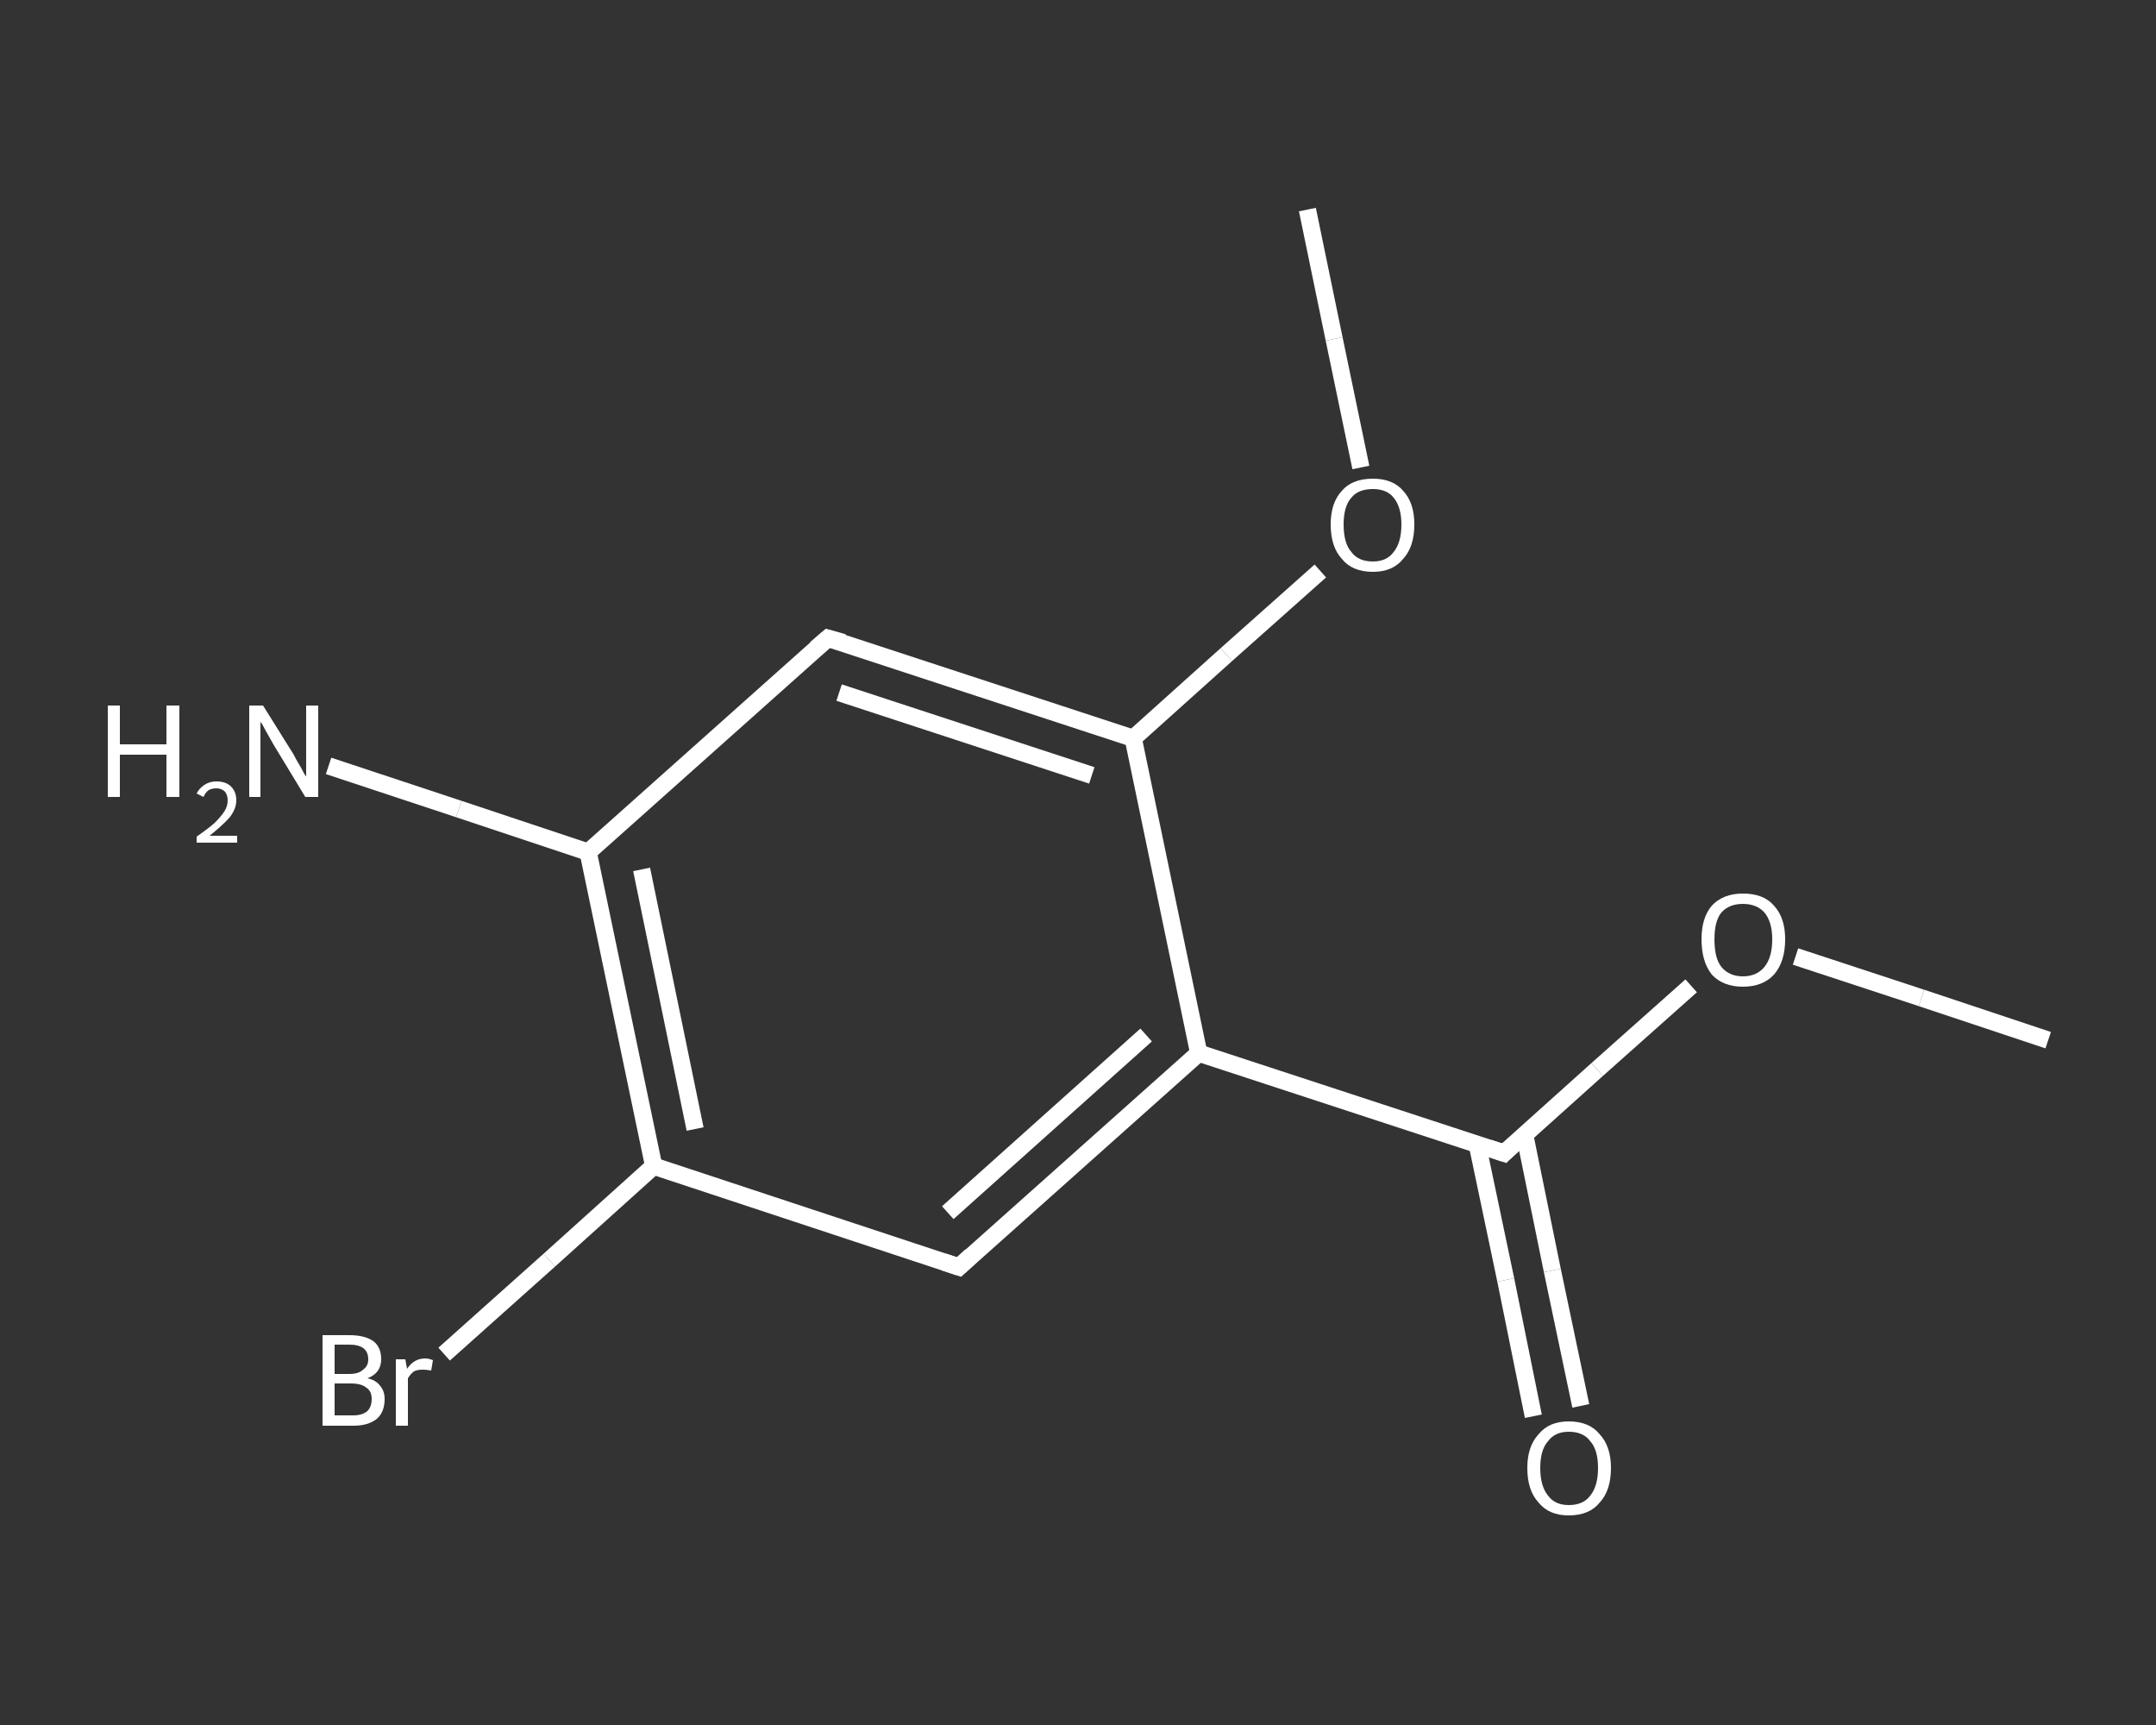<?xml version='1.0' encoding='iso-8859-1'?>
<svg version='1.1' baseProfile='full'
              xmlns='http://www.w3.org/2000/svg'
                      xmlns:rdkit='http://www.rdkit.org/xml'
                      xmlns:xlink='http://www.w3.org/1999/xlink'
                  xml:space='preserve'
width='250px' height='200px' viewBox='0 0 250 200'>
<rect x="0" y="0" width="250" height="200" fill="#333333" stroke="none"/>
<!-- END OF HEADER -->
<rect style='opacity:1.0;fill:transparent;stroke:none' width='250.0' height='200.0' x='0.0' y='0.0'> </rect>
<path class='bond-0 atom-0 atom-1' d='M 237.5,120.6 L 222.8,115.7' style='fill:none;fill-rule:evenodd;stroke:#FFFFFF;stroke-width:2.0px;stroke-linecap:butt;stroke-linejoin:miter;stroke-opacity:1' />
<path class='bond-0 atom-0 atom-1' d='M 222.8,115.7 L 208.2,110.9' style='fill:none;fill-rule:evenodd;stroke:#FFFFFF;stroke-width:2.0px;stroke-linecap:butt;stroke-linejoin:miter;stroke-opacity:1' />
<path class='bond-1 atom-1 atom-2' d='M 196.1,114.3 L 185.2,124.0' style='fill:none;fill-rule:evenodd;stroke:#FFFFFF;stroke-width:2.0px;stroke-linecap:butt;stroke-linejoin:miter;stroke-opacity:1' />
<path class='bond-1 atom-1 atom-2' d='M 185.2,124.0 L 174.4,133.7' style='fill:none;fill-rule:evenodd;stroke:#FFFFFF;stroke-width:2.0px;stroke-linecap:butt;stroke-linejoin:miter;stroke-opacity:1' />
<path class='bond-2 atom-2 atom-3' d='M 171.3,132.7 L 174.6,148.4' style='fill:none;fill-rule:evenodd;stroke:#FFFFFF;stroke-width:2.0px;stroke-linecap:butt;stroke-linejoin:miter;stroke-opacity:1' />
<path class='bond-2 atom-2 atom-3' d='M 174.6,148.4 L 177.8,164.2' style='fill:none;fill-rule:evenodd;stroke:#FFFFFF;stroke-width:2.0px;stroke-linecap:butt;stroke-linejoin:miter;stroke-opacity:1' />
<path class='bond-2 atom-2 atom-3' d='M 176.8,131.6 L 180.0,147.3' style='fill:none;fill-rule:evenodd;stroke:#FFFFFF;stroke-width:2.0px;stroke-linecap:butt;stroke-linejoin:miter;stroke-opacity:1' />
<path class='bond-2 atom-2 atom-3' d='M 180.0,147.3 L 183.3,163.0' style='fill:none;fill-rule:evenodd;stroke:#FFFFFF;stroke-width:2.0px;stroke-linecap:butt;stroke-linejoin:miter;stroke-opacity:1' />
<path class='bond-3 atom-2 atom-4' d='M 174.4,133.7 L 139.0,122.1' style='fill:none;fill-rule:evenodd;stroke:#FFFFFF;stroke-width:2.0px;stroke-linecap:butt;stroke-linejoin:miter;stroke-opacity:1' />
<path class='bond-4 atom-4 atom-5' d='M 139.0,122.1 L 111.2,146.9' style='fill:none;fill-rule:evenodd;stroke:#FFFFFF;stroke-width:2.0px;stroke-linecap:butt;stroke-linejoin:miter;stroke-opacity:1' />
<path class='bond-4 atom-4 atom-5' d='M 132.9,120.0 L 109.9,140.6' style='fill:none;fill-rule:evenodd;stroke:#FFFFFF;stroke-width:2.0px;stroke-linecap:butt;stroke-linejoin:miter;stroke-opacity:1' />
<path class='bond-5 atom-5 atom-6' d='M 111.2,146.9 L 75.8,135.2' style='fill:none;fill-rule:evenodd;stroke:#FFFFFF;stroke-width:2.0px;stroke-linecap:butt;stroke-linejoin:miter;stroke-opacity:1' />
<path class='bond-6 atom-6 atom-7' d='M 75.8,135.2 L 63.7,146.1' style='fill:none;fill-rule:evenodd;stroke:#FFFFFF;stroke-width:2.0px;stroke-linecap:butt;stroke-linejoin:miter;stroke-opacity:1' />
<path class='bond-6 atom-6 atom-7' d='M 63.7,146.1 L 51.5,157.0' style='fill:none;fill-rule:evenodd;stroke:#FFFFFF;stroke-width:2.0px;stroke-linecap:butt;stroke-linejoin:miter;stroke-opacity:1' />
<path class='bond-7 atom-6 atom-8' d='M 75.8,135.2 L 68.2,98.8' style='fill:none;fill-rule:evenodd;stroke:#FFFFFF;stroke-width:2.0px;stroke-linecap:butt;stroke-linejoin:miter;stroke-opacity:1' />
<path class='bond-7 atom-6 atom-8' d='M 80.6,130.9 L 74.4,100.8' style='fill:none;fill-rule:evenodd;stroke:#FFFFFF;stroke-width:2.0px;stroke-linecap:butt;stroke-linejoin:miter;stroke-opacity:1' />
<path class='bond-8 atom-8 atom-9' d='M 68.2,98.8 L 53.2,93.8' style='fill:none;fill-rule:evenodd;stroke:#FFFFFF;stroke-width:2.0px;stroke-linecap:butt;stroke-linejoin:miter;stroke-opacity:1' />
<path class='bond-8 atom-8 atom-9' d='M 53.2,93.8 L 38.1,88.8' style='fill:none;fill-rule:evenodd;stroke:#FFFFFF;stroke-width:2.0px;stroke-linecap:butt;stroke-linejoin:miter;stroke-opacity:1' />
<path class='bond-9 atom-8 atom-10' d='M 68.2,98.8 L 96.0,74.0' style='fill:none;fill-rule:evenodd;stroke:#FFFFFF;stroke-width:2.0px;stroke-linecap:butt;stroke-linejoin:miter;stroke-opacity:1' />
<path class='bond-10 atom-10 atom-11' d='M 96.0,74.0 L 131.4,85.6' style='fill:none;fill-rule:evenodd;stroke:#FFFFFF;stroke-width:2.0px;stroke-linecap:butt;stroke-linejoin:miter;stroke-opacity:1' />
<path class='bond-10 atom-10 atom-11' d='M 97.3,80.3 L 126.6,89.9' style='fill:none;fill-rule:evenodd;stroke:#FFFFFF;stroke-width:2.0px;stroke-linecap:butt;stroke-linejoin:miter;stroke-opacity:1' />
<path class='bond-11 atom-11 atom-12' d='M 131.4,85.6 L 142.2,75.9' style='fill:none;fill-rule:evenodd;stroke:#FFFFFF;stroke-width:2.0px;stroke-linecap:butt;stroke-linejoin:miter;stroke-opacity:1' />
<path class='bond-11 atom-11 atom-12' d='M 142.2,75.9 L 153.1,66.2' style='fill:none;fill-rule:evenodd;stroke:#FFFFFF;stroke-width:2.0px;stroke-linecap:butt;stroke-linejoin:miter;stroke-opacity:1' />
<path class='bond-12 atom-12 atom-13' d='M 157.8,54.2 L 154.7,39.3' style='fill:none;fill-rule:evenodd;stroke:#FFFFFF;stroke-width:2.0px;stroke-linecap:butt;stroke-linejoin:miter;stroke-opacity:1' />
<path class='bond-12 atom-12 atom-13' d='M 154.7,39.3 L 151.6,24.3' style='fill:none;fill-rule:evenodd;stroke:#FFFFFF;stroke-width:2.0px;stroke-linecap:butt;stroke-linejoin:miter;stroke-opacity:1' />
<path class='bond-13 atom-11 atom-4' d='M 131.4,85.6 L 139.0,122.1' style='fill:none;fill-rule:evenodd;stroke:#FFFFFF;stroke-width:2.0px;stroke-linecap:butt;stroke-linejoin:miter;stroke-opacity:1' />
<path d='M 174.9,133.2 L 174.4,133.7 L 172.6,133.1' style='fill:none;stroke:#FFFFFF;stroke-width:2.0px;stroke-linecap:butt;stroke-linejoin:miter;stroke-opacity:1;' />
<path d='M 112.6,145.6 L 111.2,146.9 L 109.4,146.3' style='fill:none;stroke:#FFFFFF;stroke-width:2.0px;stroke-linecap:butt;stroke-linejoin:miter;stroke-opacity:1;' />
<path d='M 94.6,75.2 L 96.0,74.0 L 97.8,74.5' style='fill:none;stroke:#FFFFFF;stroke-width:2.0px;stroke-linecap:butt;stroke-linejoin:miter;stroke-opacity:1;' />
<path class='atom-1' d='M 197.3 108.9
Q 197.3 106.4, 198.5 105.0
Q 199.8 103.6, 202.1 103.6
Q 204.5 103.6, 205.7 105.0
Q 207.0 106.4, 207.0 108.9
Q 207.0 111.5, 205.7 113.0
Q 204.4 114.4, 202.1 114.4
Q 199.8 114.4, 198.5 113.0
Q 197.3 111.5, 197.3 108.9
M 202.1 113.2
Q 203.7 113.2, 204.6 112.1
Q 205.5 111.0, 205.5 108.9
Q 205.5 106.9, 204.6 105.8
Q 203.7 104.8, 202.1 104.8
Q 200.5 104.8, 199.6 105.8
Q 198.8 106.8, 198.8 108.9
Q 198.8 111.1, 199.6 112.1
Q 200.5 113.2, 202.1 113.2
' fill='#FFFFFF'/>
<path class='atom-3' d='M 177.1 170.2
Q 177.1 167.7, 178.4 166.3
Q 179.6 164.8, 181.9 164.8
Q 184.3 164.8, 185.5 166.3
Q 186.8 167.7, 186.8 170.2
Q 186.8 172.8, 185.5 174.2
Q 184.3 175.7, 181.9 175.7
Q 179.6 175.7, 178.4 174.2
Q 177.1 172.8, 177.1 170.2
M 181.9 174.5
Q 183.6 174.5, 184.4 173.4
Q 185.3 172.3, 185.3 170.2
Q 185.3 168.1, 184.4 167.1
Q 183.6 166.0, 181.9 166.0
Q 180.3 166.0, 179.5 167.1
Q 178.6 168.1, 178.6 170.2
Q 178.6 172.3, 179.5 173.4
Q 180.3 174.5, 181.9 174.5
' fill='#FFFFFF'/>
<path class='atom-7' d='M 42.6 159.8
Q 43.6 160.0, 44.1 160.7
Q 44.6 161.3, 44.6 162.2
Q 44.6 163.7, 43.7 164.5
Q 42.7 165.3, 41.0 165.3
L 37.4 165.3
L 37.4 154.8
L 40.5 154.8
Q 42.3 154.8, 43.3 155.5
Q 44.2 156.2, 44.2 157.6
Q 44.2 159.2, 42.6 159.8
M 38.8 155.9
L 38.8 159.3
L 40.5 159.3
Q 41.6 159.3, 42.1 158.8
Q 42.7 158.4, 42.7 157.6
Q 42.7 155.9, 40.5 155.9
L 38.8 155.9
M 41.0 164.1
Q 42.0 164.1, 42.6 163.6
Q 43.1 163.1, 43.1 162.2
Q 43.1 161.3, 42.5 160.9
Q 41.9 160.4, 40.7 160.4
L 38.8 160.4
L 38.8 164.1
L 41.0 164.1
' fill='#FFFFFF'/>
<path class='atom-7' d='M 47.0 157.6
L 47.2 158.7
Q 48.0 157.5, 49.3 157.5
Q 49.7 157.5, 50.2 157.7
L 50.0 158.9
Q 49.4 158.8, 49.0 158.8
Q 48.4 158.8, 48.0 159.0
Q 47.6 159.3, 47.3 159.8
L 47.3 165.3
L 45.9 165.3
L 45.9 157.6
L 47.0 157.6
' fill='#FFFFFF'/>
<path class='atom-9' d='M 12.5 81.8
L 13.9 81.8
L 13.9 86.3
L 19.3 86.3
L 19.3 81.8
L 20.8 81.8
L 20.8 92.4
L 19.3 92.4
L 19.3 87.5
L 13.9 87.5
L 13.9 92.4
L 12.5 92.4
L 12.5 81.8
' fill='#FFFFFF'/>
<path class='atom-9' d='M 22.8 92.0
Q 23.1 91.4, 23.7 91.0
Q 24.3 90.6, 25.1 90.6
Q 26.2 90.6, 26.8 91.2
Q 27.4 91.8, 27.4 92.8
Q 27.4 93.8, 26.6 94.8
Q 25.8 95.7, 24.3 96.9
L 27.5 96.9
L 27.5 97.7
L 22.8 97.7
L 22.8 97.0
Q 24.1 96.1, 24.9 95.4
Q 25.6 94.7, 26.0 94.1
Q 26.4 93.5, 26.4 92.8
Q 26.4 92.2, 26.1 91.8
Q 25.7 91.4, 25.1 91.4
Q 24.6 91.4, 24.2 91.6
Q 23.8 91.9, 23.6 92.4
L 22.8 92.0
' fill='#FFFFFF'/>
<path class='atom-9' d='M 30.5 81.8
L 34.0 87.4
Q 34.3 88.0, 34.9 89.0
Q 35.4 90.0, 35.5 90.0
L 35.5 81.8
L 36.9 81.8
L 36.9 92.4
L 35.4 92.4
L 31.7 86.3
Q 31.3 85.6, 30.8 84.7
Q 30.4 83.9, 30.2 83.7
L 30.2 92.4
L 28.9 92.4
L 28.9 81.8
L 30.5 81.8
' fill='#FFFFFF'/>
<path class='atom-12' d='M 154.3 60.8
Q 154.3 58.3, 155.6 56.9
Q 156.8 55.5, 159.2 55.5
Q 161.5 55.5, 162.7 56.9
Q 164.0 58.3, 164.0 60.8
Q 164.0 63.4, 162.7 64.8
Q 161.5 66.3, 159.2 66.3
Q 156.8 66.3, 155.6 64.8
Q 154.3 63.4, 154.3 60.8
M 159.2 65.1
Q 160.8 65.1, 161.6 64.0
Q 162.5 62.9, 162.5 60.8
Q 162.5 58.8, 161.6 57.7
Q 160.8 56.7, 159.2 56.7
Q 157.5 56.7, 156.7 57.7
Q 155.8 58.7, 155.8 60.8
Q 155.8 63.0, 156.7 64.0
Q 157.5 65.1, 159.2 65.1
' fill='#FFFFFF'/>
</svg>
